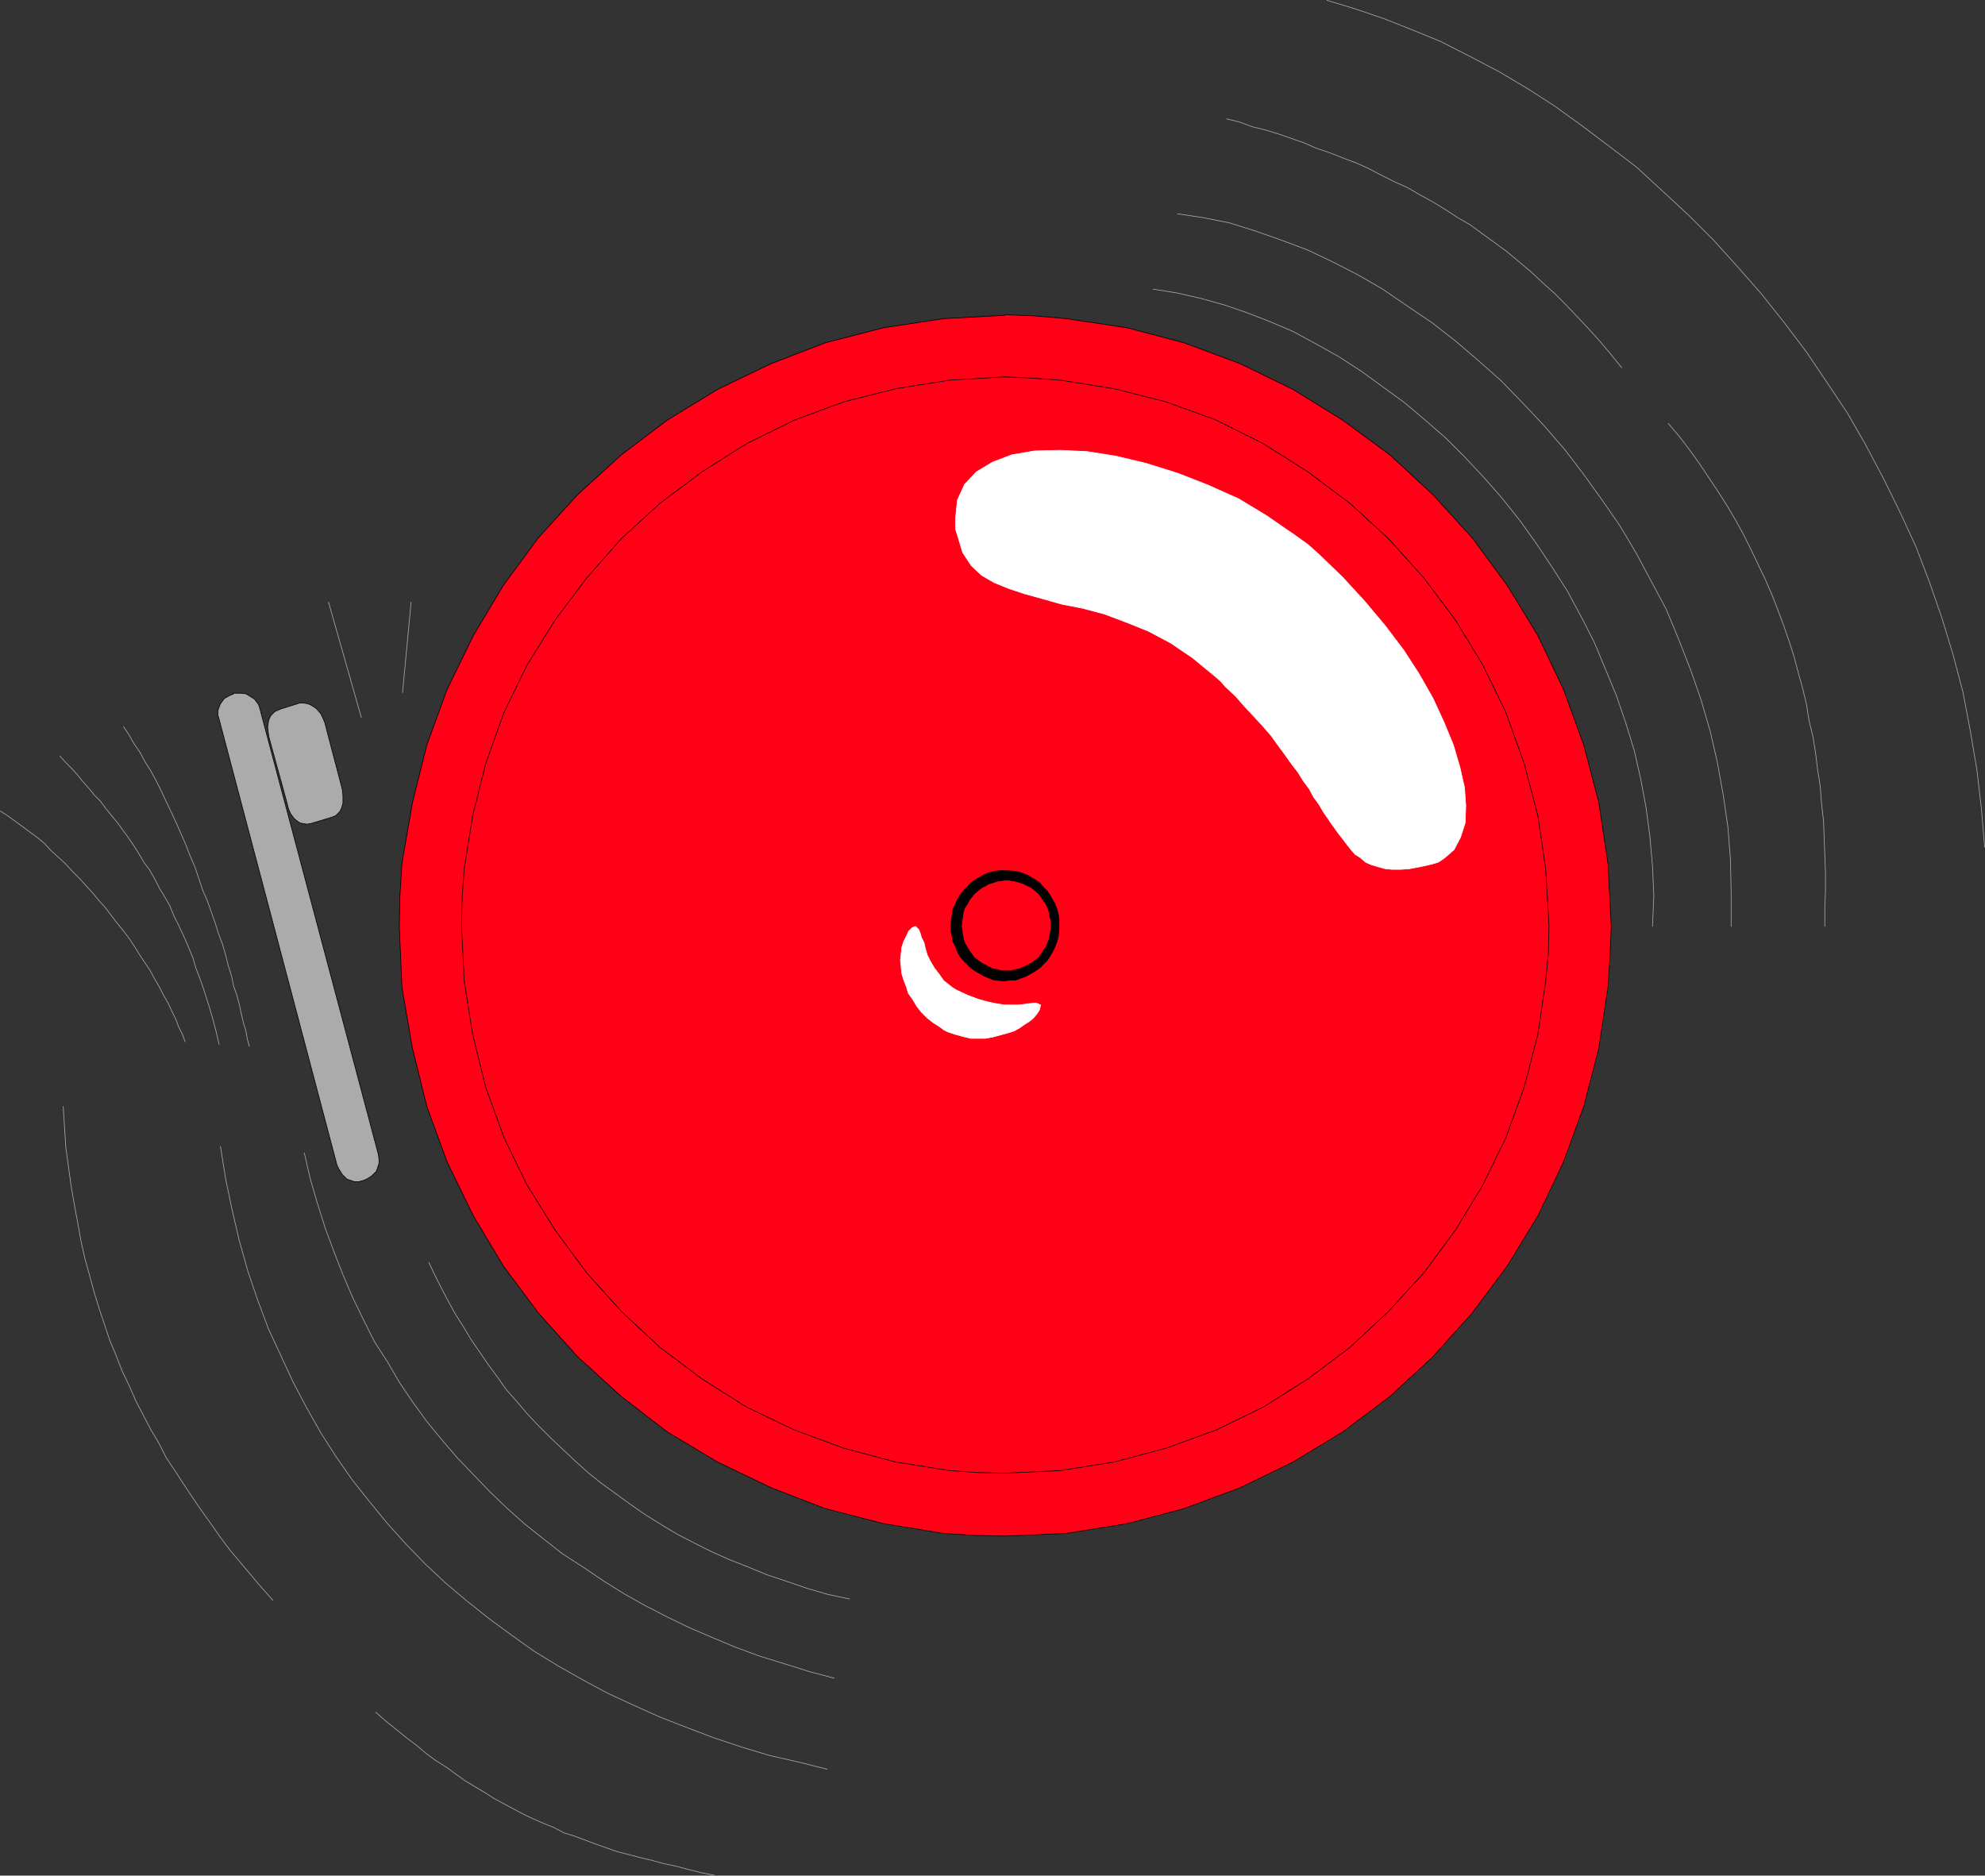 <?xml version="1.0" encoding="UTF-8" standalone="no"?>
<svg
   version="1.0"
   width="129.553mm"
   height="122.43mm"
   id="svg31"
   sodipodi:docname="Alarm Bell.wmf"
   xmlns:inkscape="http://www.inkscape.org/namespaces/inkscape"
   xmlns:sodipodi="http://sodipodi.sourceforge.net/DTD/sodipodi-0.dtd"
   xmlns="http://www.w3.org/2000/svg"
   xmlns:svg="http://www.w3.org/2000/svg">
  <rect width="100%" height="100%" fill="#333333" stroke="none"/>
  <sodipodi:namedview
     id="namedview31"
     pagecolor="#ffffff"
     bordercolor="#000000"
     borderopacity="0.25"
     inkscape:showpageshadow="2"
     inkscape:pageopacity="0.0"
     inkscape:pagecheckerboard="0"
     inkscape:deskcolor="#d1d1d1"
     inkscape:document-units="mm" />
  <defs
     id="defs1">
    <pattern
       id="WMFhbasepattern"
       patternUnits="userSpaceOnUse"
       width="6"
       height="6"
       x="0"
       y="0" />
  </defs>
  <path
     style="fill:#ff0017;fill-opacity:1;fill-rule:evenodd;stroke:none"
     d="m 247.813,77.633 7.757,0.323 7.434,0.646 15.029,2.262 14.059,3.716 13.898,5.17 12.928,6.301 12.282,7.594 11.635,8.563 10.666,9.856 9.696,10.663 8.565,11.633 7.595,12.441 6.302,13.248 5.01,13.733 3.717,14.218 2.262,15.026 0.808,15.51 -0.323,7.594 -0.485,7.432 -2.262,15.026 -3.717,14.379 -5.01,13.733 -6.302,13.248 -7.595,12.441 -8.565,11.471 -9.696,10.825 -10.666,9.856 -11.635,8.725 -12.282,7.432 -12.928,6.301 -13.898,5.17 -14.059,3.716 -15.029,2.423 -15.19,0.646 -7.434,-0.162 -7.595,-0.485 -14.867,-2.423 -14.382,-3.716 -13.413,-5.17 -13.09,-6.301 -12.443,-7.432 -11.312,-8.725 -10.827,-9.856 -9.696,-10.825 -8.565,-11.471 -7.434,-12.441 -6.464,-13.248 -5.01,-13.733 -3.555,-14.379 -2.586,-15.026 -0.646,-15.026 0.162,-7.755 0.485,-7.755 2.586,-15.026 3.555,-14.218 5.01,-13.733 6.464,-13.248 7.434,-12.441 8.565,-11.633 9.696,-10.663 10.827,-9.856 11.312,-8.563 12.443,-7.594 13.09,-6.301 13.413,-5.17 14.382,-3.716 14.867,-2.262 15.029,-0.808 v 0 z"
     id="path1" />
  <path
     style="fill:none;stroke:#000000;stroke-width:0.162px;stroke-linecap:round;stroke-linejoin:round;stroke-miterlimit:4;stroke-dasharray:none;stroke-opacity:1"
     d="m 247.813,77.633 7.757,0.323 7.434,0.646 15.029,2.262 14.059,3.716 13.898,5.17 12.928,6.301 12.282,7.594 11.635,8.563 10.666,9.856 9.696,10.663 8.565,11.633 7.595,12.441 6.302,13.248 5.01,13.733 3.717,14.218 2.262,15.026 0.808,15.51 -0.323,7.594 -0.485,7.432 -2.262,15.026 -3.717,14.379 -5.01,13.733 -6.302,13.248 -7.595,12.441 -8.565,11.471 -9.696,10.825 -10.666,9.856 -11.635,8.725 -12.282,7.432 -12.928,6.301 -13.898,5.17 -14.059,3.716 -15.029,2.423 -15.19,0.646 -7.434,-0.162 -7.595,-0.485 -14.867,-2.423 -14.382,-3.716 -13.413,-5.17 -13.09,-6.301 -12.443,-7.432 -11.312,-8.725 -10.827,-9.856 -9.696,-10.825 -8.565,-11.471 -7.434,-12.441 -6.464,-13.248 -5.01,-13.733 -3.555,-14.379 -2.586,-15.026 -0.646,-15.026 0.162,-7.755 0.485,-7.755 2.586,-15.026 3.555,-14.218 5.01,-13.733 6.464,-13.248 7.434,-12.441 8.565,-11.633 9.696,-10.663 10.827,-9.856 11.312,-8.563 12.443,-7.594 13.09,-6.301 13.413,-5.17 14.382,-3.716 14.867,-2.262 15.029,-0.808 v 0"
     id="path2" />
  <path
     style="fill:#ff0017;fill-opacity:1;fill-rule:evenodd;stroke:none"
     d="m 247.813,92.982 6.949,0.323 6.787,0.485 13.251,2.1 12.766,3.231 12.443,4.524 11.635,5.816 10.989,6.947 10.342,7.755 9.534,8.725 8.726,9.694 7.757,10.34 6.787,11.148 5.656,11.633 4.525,12.602 3.394,12.925 1.939,13.248 0.808,13.733 -0.162,6.947 -0.646,6.786 -1.939,13.248 -3.394,13.087 -4.525,12.441 -5.656,11.633 -6.787,11.148 -7.757,10.502 -8.726,9.532 -9.534,8.886 -10.342,7.755 -10.989,6.947 -11.635,5.655 -12.443,4.524 -12.766,3.393 -13.251,2.1 -13.736,0.646 -6.626,-0.162 -6.949,-0.485 -13.251,-2.1 -12.766,-3.393 -12.282,-4.524 -11.797,-5.655 -10.989,-6.947 -10.342,-7.755 -9.534,-8.886 -8.565,-9.532 -7.757,-10.502 -6.949,-11.148 -5.656,-11.633 -4.525,-12.441 -3.232,-13.087 -2.101,-13.248 -0.646,-13.733 0.162,-6.947 0.485,-6.786 2.101,-13.248 3.232,-12.925 4.525,-12.602 5.656,-11.633 6.949,-11.148 7.757,-10.34 8.565,-9.694 9.534,-8.725 10.342,-7.755 10.989,-6.947 11.797,-5.816 12.282,-4.524 12.766,-3.231 13.251,-2.1 z"
     id="path3" />
  <path
     style="fill:none;stroke:#000000;stroke-width:0.162px;stroke-linecap:round;stroke-linejoin:round;stroke-miterlimit:4;stroke-dasharray:none;stroke-opacity:1"
     d="m 247.813,92.982 6.949,0.323 6.787,0.485 13.251,2.1 12.766,3.231 12.443,4.524 11.635,5.816 10.989,6.947 10.342,7.755 9.534,8.725 8.726,9.694 7.757,10.34 6.787,11.148 5.656,11.633 4.525,12.602 3.394,12.925 1.939,13.248 0.808,13.733 -0.162,6.947 -0.646,6.786 -1.939,13.248 -3.394,13.087 -4.525,12.441 -5.656,11.633 -6.787,11.148 -7.757,10.502 -8.726,9.532 -9.534,8.886 -10.342,7.755 -10.989,6.947 -11.635,5.655 -12.443,4.524 -12.766,3.393 -13.251,2.1 -13.736,0.646 -6.626,-0.162 -6.949,-0.485 -13.251,-2.1 -12.766,-3.393 -12.282,-4.524 -11.797,-5.655 -10.989,-6.947 -10.342,-7.755 -9.534,-8.886 -8.565,-9.532 -7.757,-10.502 -6.949,-11.148 -5.656,-11.633 -4.525,-12.441 -3.232,-13.087 -2.101,-13.248 -0.646,-13.733 0.162,-6.947 0.485,-6.786 2.101,-13.248 3.232,-12.925 4.525,-12.602 5.656,-11.633 6.949,-11.148 7.757,-10.34 8.565,-9.694 9.534,-8.725 10.342,-7.755 10.989,-6.947 11.797,-5.816 12.282,-4.524 12.766,-3.231 13.251,-2.1 13.574,-0.808 v 0"
     id="path4" />
  <path
     style="fill:#000000;fill-opacity:1;fill-rule:evenodd;stroke:none"
     d="m 247.975,214.803 h 0.646 l 1.939,0.162 1.293,0.323 1.293,0.485 1.131,0.646 1.131,0.646 1.131,0.808 0.808,0.969 0.97,0.969 0.646,0.969 0.646,1.131 0.646,1.131 0.485,1.293 0.323,1.293 0.162,1.293 v 1.616 0.485 l -0.162,1.939 -0.323,1.293 -0.485,1.293 -0.646,1.293 -0.646,1.131 -0.646,0.969 -0.97,0.969 -0.808,0.808 -1.131,0.808 -1.131,0.646 -1.131,0.646 -1.293,0.485 -1.293,0.485 h -1.293 l -1.293,0.162 h -0.808 l -1.939,-0.162 -1.293,-0.485 -1.131,-0.485 -1.131,-0.646 -1.131,-0.646 -1.131,-0.808 -0.808,-0.808 -0.97,-0.969 -0.808,-0.969 -0.646,-1.131 -0.485,-1.293 -0.646,-1.293 -0.162,-1.293 -0.323,-1.131 v -1.293 -0.808 l 0.323,-2.1 0.162,-1.293 0.646,-1.293 0.485,-1.131 0.646,-1.131 0.808,-0.969 0.97,-0.969 0.808,-0.969 1.131,-0.808 1.131,-0.646 1.131,-0.646 1.131,-0.485 1.293,-0.323 1.293,-0.162 h 1.454 z"
     id="path5" />
  <path
     style="fill:none;stroke:#000000;stroke-width:0.162px;stroke-linecap:round;stroke-linejoin:round;stroke-miterlimit:4;stroke-dasharray:none;stroke-opacity:1"
     d="m 247.975,214.803 h 0.646 l 1.939,0.162 1.293,0.323 1.293,0.485 1.131,0.646 1.131,0.646 1.131,0.808 0.808,0.969 0.97,0.969 0.646,0.969 0.646,1.131 0.646,1.131 0.485,1.293 0.323,1.293 0.162,1.293 v 1.616 0.485 l -0.162,1.939 -0.323,1.293 -0.485,1.293 -0.646,1.293 -0.646,1.131 -0.646,0.969 -0.97,0.969 -0.808,0.808 -1.131,0.808 -1.131,0.646 -1.131,0.646 -1.293,0.485 -1.293,0.485 h -1.293 l -1.293,0.162 h -0.808 l -1.939,-0.162 -1.293,-0.485 -1.131,-0.485 -1.131,-0.646 -1.131,-0.646 -1.131,-0.808 -0.808,-0.808 -0.97,-0.969 -0.808,-0.969 -0.646,-1.131 -0.485,-1.293 -0.646,-1.293 -0.162,-1.293 -0.323,-1.131 v -1.293 -0.808 l 0.323,-2.1 0.162,-1.293 0.646,-1.293 0.485,-1.131 0.646,-1.131 0.808,-0.969 0.97,-0.969 0.808,-0.969 1.131,-0.808 1.131,-0.646 1.131,-0.646 1.131,-0.485 1.293,-0.323 1.293,-0.162 h 1.454 v 0"
     id="path6" />
  <path
     style="fill:#ffffff;fill-opacity:1;fill-rule:evenodd;stroke:none"
     d="m 299.687,166.817 1.454,1.293 1.131,1.293 2.586,2.423 2.262,2.585 2.262,2.424 2.101,2.262 2.101,2.423 1.616,2.262 1.778,2.424 1.616,2.262 1.616,2.1 1.293,2.1 1.454,1.939 1.131,2.1 1.293,1.777 1.131,1.939 1.131,1.616 0.646,0.969 1.616,2.262 1.131,1.454 0.97,1.293 1.131,1.454 1.131,1.293 1.293,0.808 1.293,1.131 1.454,0.646 1.616,0.485 1.778,0.485 1.778,0.162 h 2.101 l 2.101,-0.162 2.586,-0.485 2.909,-0.646 1.616,-0.485 1.454,-0.969 2.424,-2.1 1.616,-3.07 1.131,-3.554 0.162,-4.201 -0.323,-4.524 -1.131,-5.009 -1.616,-5.493 -2.262,-5.493 -2.747,-5.978 -3.394,-5.978 -3.878,-5.978 -4.525,-5.978 -5.01,-5.978 -5.333,-5.816 -5.656,-5.493 -3.07,-2.747 -3.394,-2.423 -6.787,-4.685 -6.949,-4.201 -7.595,-3.393 -7.434,-2.908 -7.757,-2.424 -7.434,-1.777 -7.11,-1.131 -6.787,-0.323 -6.141,0.162 -5.656,0.969 -4.686,1.777 -4.04,2.424 -2.909,3.07 -1.778,3.878 -0.485,4.685 v 2.424 l 0.646,2.1 1.131,3.716 2.101,3.231 2.586,2.424 3.07,1.777 3.555,1.454 3.878,1.293 4.686,1.293 4.525,1.293 5.01,0.969 5.494,1.454 5.171,1.939 5.656,2.262 5.494,2.908 5.494,3.716 5.494,4.524 z"
     id="path7" />
  <path
     style="fill:none;stroke:#ffffff;stroke-width:0.162px;stroke-linecap:round;stroke-linejoin:round;stroke-miterlimit:4;stroke-dasharray:none;stroke-opacity:1"
     d="m 299.687,166.817 1.454,1.293 1.131,1.293 2.586,2.423 2.262,2.585 2.262,2.424 2.101,2.262 2.101,2.423 1.616,2.262 1.778,2.424 1.616,2.262 1.616,2.1 1.293,2.1 1.454,1.939 1.131,2.1 1.293,1.777 1.131,1.939 1.131,1.616 0.646,0.969 1.616,2.262 1.131,1.454 0.97,1.293 1.131,1.454 1.131,1.293 1.293,0.808 1.293,1.131 1.454,0.646 1.616,0.485 1.778,0.485 1.778,0.162 h 2.101 l 2.101,-0.162 2.586,-0.485 2.909,-0.646 1.616,-0.485 1.454,-0.969 2.424,-2.1 1.616,-3.07 1.131,-3.554 0.162,-4.201 -0.323,-4.524 -1.131,-5.009 -1.616,-5.493 -2.262,-5.493 -2.747,-5.978 -3.394,-5.978 -3.878,-5.978 -4.525,-5.978 -5.01,-5.978 -5.333,-5.816 -5.656,-5.493 -3.07,-2.747 -3.394,-2.423 -6.787,-4.685 -6.949,-4.201 -7.595,-3.393 -7.434,-2.908 -7.757,-2.424 -7.434,-1.777 -7.11,-1.131 -6.787,-0.323 -6.141,0.162 -5.656,0.969 -4.686,1.777 -4.04,2.424 -2.909,3.07 -1.778,3.878 -0.485,4.685 v 2.424 l 0.646,2.1 1.131,3.716 2.101,3.231 2.586,2.424 3.07,1.777 3.555,1.454 3.878,1.293 4.686,1.293 4.525,1.293 5.01,0.969 5.494,1.454 5.171,1.939 5.656,2.262 5.494,2.908 5.494,3.716 5.494,4.524 v 0"
     id="path8" />
  <path
     style="fill:#ffffff;fill-opacity:1;fill-rule:evenodd;stroke:none"
     d="m 235.855,244.208 -0.808,-0.485 -2.262,-1.777 -1.131,-1.616 -1.131,-1.454 -0.97,-1.616 -0.808,-1.616 -0.485,-1.616 -0.323,-1.454 -0.646,-1.293 -0.323,-1.131 -0.323,-0.808 -0.808,-0.808 -0.808,0.323 -0.97,0.969 -0.162,0.485 -0.97,1.939 -0.485,1.454 -0.162,1.616 -0.162,1.616 0.162,1.616 0.162,1.616 0.485,1.616 0.646,1.616 0.485,1.616 1.131,1.616 0.97,1.616 1.131,1.454 1.454,1.454 1.454,1.131 1.778,1.131 0.808,0.646 0.97,0.485 1.939,0.646 1.778,0.485 1.939,0.485 h 1.778 1.939 l 1.778,-0.323 1.778,-0.485 1.778,-0.485 1.616,-0.485 1.454,-0.808 1.131,-0.808 1.293,-0.808 0.97,-0.808 0.808,-0.969 0.646,-0.969 0.323,-1.293 -1.131,-0.485 -1.778,0.162 -1.131,0.162 -1.454,0.162 h -1.616 -1.778 l -2.101,-0.323 -2.262,-0.485 -2.262,-0.646 -2.586,-0.969 -2.747,-1.293 z"
     id="path9" />
  <path
     style="fill:none;stroke:#ffffff;stroke-width:0.162px;stroke-linecap:round;stroke-linejoin:round;stroke-miterlimit:4;stroke-dasharray:none;stroke-opacity:1"
     d="m 235.855,244.208 -0.808,-0.485 -2.262,-1.777 -1.131,-1.616 -1.131,-1.454 -0.97,-1.616 -0.808,-1.616 -0.485,-1.616 -0.323,-1.454 -0.646,-1.293 -0.323,-1.131 -0.323,-0.808 -0.808,-0.808 -0.808,0.323 -0.97,0.969 -0.162,0.485 -0.97,1.939 -0.485,1.454 -0.162,1.616 -0.162,1.616 0.162,1.616 0.162,1.616 0.485,1.616 0.646,1.616 0.485,1.616 1.131,1.616 0.97,1.616 1.131,1.454 1.454,1.454 1.454,1.131 1.778,1.131 0.808,0.646 0.97,0.485 1.939,0.646 1.778,0.485 1.939,0.485 h 1.778 1.939 l 1.778,-0.323 1.778,-0.485 1.778,-0.485 1.616,-0.485 1.454,-0.808 1.131,-0.808 1.293,-0.808 0.97,-0.808 0.808,-0.969 0.646,-0.969 0.323,-1.293 -1.131,-0.485 -1.778,0.162 -1.131,0.162 -1.454,0.162 h -1.616 -1.778 l -2.101,-0.323 -2.262,-0.485 -2.262,-0.646 -2.586,-0.969 -2.747,-1.293 v 0"
     id="path10" />
  <path
     style="fill:#ff0017;fill-opacity:1;fill-rule:evenodd;stroke:none"
     d="m 248.298,217.065 1.131,0.162 0.97,0.162 1.131,0.323 0.97,0.323 0.97,0.485 0.97,0.485 1.778,1.454 1.131,1.616 0.646,0.969 0.485,0.969 0.323,0.969 0.162,1.131 0.323,1.131 v 1.293 0.323 l -0.323,1.777 -0.162,0.969 -0.323,0.969 -0.485,1.131 -0.646,0.808 -1.131,1.777 -1.778,1.293 -0.97,0.485 -0.97,0.485 -0.97,0.485 -1.131,0.162 -0.97,0.323 h -0.97 -1.293 l -1.131,-0.323 -0.97,-0.162 -1.131,-0.485 -0.808,-0.485 -0.97,-0.485 -1.778,-1.293 -1.293,-1.777 -0.485,-0.808 -0.646,-1.131 -0.323,-0.969 -0.162,-0.969 -0.162,-1.131 -0.162,-0.969 0.162,-1.293 0.162,-1.131 0.162,-1.131 0.323,-0.969 0.646,-0.969 0.485,-0.969 1.293,-1.616 1.778,-1.454 0.97,-0.485 0.808,-0.485 1.131,-0.323 0.97,-0.323 1.131,-0.162 1.293,-0.162 v 0 z"
     id="path11" />
  <path
     style="fill:none;stroke:#000000;stroke-width:0.162px;stroke-linecap:round;stroke-linejoin:round;stroke-miterlimit:4;stroke-dasharray:none;stroke-opacity:1"
     d="m 248.298,217.065 1.131,0.162 0.97,0.162 1.131,0.323 0.97,0.323 0.97,0.485 0.97,0.485 1.778,1.454 1.131,1.616 0.646,0.969 0.485,0.969 0.323,0.969 0.162,1.131 0.323,1.131 v 1.293 0.323 l -0.323,1.777 -0.162,0.969 -0.323,0.969 -0.485,1.131 -0.646,0.808 -1.131,1.777 -1.778,1.293 -0.97,0.485 -0.97,0.485 -0.97,0.485 -1.131,0.162 -0.97,0.323 h -0.97 -1.293 l -1.131,-0.323 -0.97,-0.162 -1.131,-0.485 -0.808,-0.485 -0.97,-0.485 -1.778,-1.293 -1.293,-1.777 -0.485,-0.808 -0.646,-1.131 -0.323,-0.969 -0.162,-0.969 -0.162,-1.131 -0.162,-0.969 0.162,-1.293 0.162,-1.131 0.162,-1.131 0.323,-0.969 0.646,-0.969 0.485,-0.969 1.293,-1.616 1.778,-1.454 0.97,-0.485 0.808,-0.485 1.131,-0.323 0.97,-0.323 1.131,-0.162 1.293,-0.162 v 0"
     id="path12" />
  <path
     style="fill:#ababab;fill-opacity:1;fill-rule:evenodd;stroke:none"
     d="m 57.449,171.018 h 1.131 0.97 l 1.131,0.162 0.808,0.485 1.293,0.808 0.97,1.293 0.323,0.969 29.25,110.027 0.162,1.131 v 1.131 l -0.323,0.969 -0.323,0.969 -1.131,1.131 -1.293,0.808 -0.808,0.323 -1.131,0.323 h -0.97 l -0.97,-0.323 -0.97,-0.323 -1.131,-1.131 -0.808,-1.293 -0.485,-0.969 -29.088,-110.027 -0.323,-1.131 v -0.969 l 0.323,-0.969 0.323,-0.808 0.97,-1.293 1.131,-0.646 1.131,-0.485 v 0 z"
     id="path13" />
  <path
     style="fill:none;stroke:#000000;stroke-width:0.162px;stroke-linecap:round;stroke-linejoin:round;stroke-miterlimit:4;stroke-dasharray:none;stroke-opacity:1"
     d="m 57.449,171.018 h 1.131 0.97 l 1.131,0.162 0.808,0.485 1.293,0.808 0.97,1.293 0.323,0.969 29.25,110.027 0.162,1.131 v 1.131 l -0.323,0.969 -0.323,0.969 -1.131,1.131 -1.293,0.808 -0.808,0.323 -1.131,0.323 h -0.97 l -0.97,-0.323 -0.97,-0.323 -1.131,-1.131 -0.808,-1.293 -0.485,-0.969 -29.088,-110.027 -0.323,-1.131 v -0.969 l 0.323,-0.969 0.323,-0.808 0.97,-1.293 1.131,-0.646 1.131,-0.485 v 0"
     id="path14" />
  <path
     style="fill:#ababab;fill-opacity:1;fill-rule:evenodd;stroke:none"
     d="m 69.246,174.896 4.686,-1.454 h 0.97 l 0.97,0.162 0.808,0.323 1.293,0.808 1.131,1.293 0.485,0.969 0.485,1.131 4.363,16.641 0.162,1.454 v 0.969 0.969 l -0.323,1.131 -0.485,0.969 -0.97,0.969 -1.293,0.485 -4.848,1.454 -0.97,0.162 -0.97,-0.162 -0.808,-0.162 -1.293,-0.969 -0.97,-1.293 -0.485,-1.131 -0.323,-1.293 -4.525,-16.48 -0.162,-1.131 -0.162,-1.293 0.162,-1.131 0.162,-0.808 0.485,-0.969 0.97,-0.969 z"
     id="path15" />
  <path
     style="fill:none;stroke:#000000;stroke-width:0.162px;stroke-linecap:round;stroke-linejoin:round;stroke-miterlimit:4;stroke-dasharray:none;stroke-opacity:1"
     d="m 69.246,174.896 4.686,-1.454 h 0.97 l 0.97,0.162 0.808,0.323 1.293,0.808 1.131,1.293 0.485,0.969 0.485,1.131 4.363,16.641 0.162,1.454 v 0.969 0.969 l -0.323,1.131 -0.485,0.969 -0.97,0.969 -1.293,0.485 -4.848,1.454 -0.97,0.162 -0.97,-0.162 -0.808,-0.162 -1.293,-0.969 -0.97,-1.293 -0.485,-1.131 -0.323,-1.293 -4.525,-16.48 -0.162,-1.131 -0.162,-1.293 0.162,-1.131 0.162,-0.808 0.485,-0.969 0.97,-0.969 1.454,-0.646 v 0"
     id="path16" />
  <path
     style="fill:none;stroke:#ababab;stroke-width:0.162px;stroke-linecap:round;stroke-linejoin:round;stroke-miterlimit:4;stroke-dasharray:none;stroke-opacity:1"
     d="m 30.462,179.258 1.293,1.939 1.293,2.262 1.454,2.1 1.293,2.424 1.454,2.262 1.293,2.424 1.293,2.585 1.131,2.424 1.293,2.747 1.293,2.747 1.131,2.585 1.131,2.585 1.131,2.908 1.131,2.585 0.97,2.908 0.97,2.908 1.131,2.585 0.97,2.747 0.97,2.747 0.808,2.585 0.97,2.585 0.808,2.747 0.646,2.585 0.808,2.585 0.485,2.423 0.808,2.262 0.646,2.423 0.485,2.262 0.485,2.1 0.646,2.1 0.323,1.939 0.485,1.777"
     id="path17" />
  <path
     style="fill:none;stroke:#ababab;stroke-width:0.162px;stroke-linecap:round;stroke-linejoin:round;stroke-miterlimit:4;stroke-dasharray:none;stroke-opacity:1"
     d="m 14.786,186.529 1.454,1.616 1.454,1.454 1.454,1.616 1.293,1.616 1.454,1.616 1.454,1.777 1.454,1.454 1.293,1.777 1.454,1.777 1.454,1.777 1.293,1.777 1.293,1.777 1.454,2.1 1.293,2.1 1.131,1.939 1.454,1.939 1.293,2.262 1.131,2.262 1.293,2.1 1.293,2.262 0.97,2.423 1.293,2.585 1.131,2.423 1.131,2.585 1.131,2.747 0.808,2.747 1.131,2.908 0.97,2.908 0.97,3.07 0.97,3.231 0.808,3.07 0.808,3.393"
     id="path18" />
  <path
     style="fill:none;stroke:#ababab;stroke-width:0.162px;stroke-linecap:round;stroke-linejoin:round;stroke-miterlimit:4;stroke-dasharray:none;stroke-opacity:1"
     d="m 0.081,200.1 1.778,1.131 1.778,1.293 1.778,1.293 1.939,1.454 1.778,1.293 1.778,1.454 1.616,1.777 1.778,1.616 1.778,1.616 1.616,1.777 1.778,1.777 1.616,1.777 1.778,1.939 1.454,1.777 1.616,1.777 1.454,1.939 1.616,2.1 1.454,1.777 1.454,1.939 1.293,1.939 1.293,2.1 1.293,1.939 1.293,1.939 1.131,2.1 1.131,1.939 0.97,1.939 1.131,1.939 0.97,2.1 0.97,1.939 0.646,1.777 0.97,1.939 0.646,1.777"
     id="path19" />
  <path
     style="fill:none;stroke:#ababab;stroke-width:0.162px;stroke-linecap:round;stroke-linejoin:round;stroke-miterlimit:4;stroke-dasharray:none;stroke-opacity:1"
     d="m 284.496,71.332 5.979,0.969 5.656,1.293 5.818,1.616 5.656,1.939 5.818,2.262 5.656,2.423 5.656,3.07 5.494,3.07 5.494,3.554 5.333,3.878 5.333,3.878 5.171,4.362 5.01,4.362 4.848,4.847 4.686,5.009 4.525,5.17 4.363,5.493 4.04,5.655 3.878,5.816 3.717,5.816 3.394,6.301 3.232,6.301 2.747,6.624 2.747,6.624 2.262,6.624 2.101,6.786 1.616,7.109 1.293,6.947 0.97,7.27 0.646,7.432 0.323,7.109 -0.323,7.594"
     id="path20" />
  <path
     style="fill:none;stroke:#ababab;stroke-width:0.162px;stroke-linecap:round;stroke-linejoin:round;stroke-miterlimit:4;stroke-dasharray:none;stroke-opacity:1"
     d="m 209.514,394.465 -5.333,-1.131 -5.01,-1.454 -5.171,-1.777 -4.848,-1.616 -4.686,-1.939 -4.525,-1.777 -4.363,-1.939 -4.525,-2.262 -4.04,-2.1 -4.04,-2.424 -3.878,-2.423 -3.717,-2.585 -3.555,-2.585 -3.555,-2.585 -3.232,-2.585 -3.232,-2.908 -3.07,-2.908 -2.909,-2.747 -2.909,-2.908 -2.909,-3.07 -2.586,-3.07 -2.586,-2.908 -2.262,-3.231 -2.262,-3.07 -2.101,-3.07 -2.101,-3.07 -1.939,-3.231 -1.939,-3.07 -1.778,-3.231 -1.616,-3.07 -1.616,-3.231 -1.454,-3.07"
     id="path21" />
  <path
     style="fill:none;stroke:#ababab;stroke-width:0.162px;stroke-linecap:round;stroke-linejoin:round;stroke-miterlimit:4;stroke-dasharray:none;stroke-opacity:1"
     d="m 290.476,52.751 6.464,0.969 6.464,1.293 6.141,1.939 6.464,2.262 6.464,2.423 6.141,2.908 6.302,3.231 6.141,3.554 6.141,4.201 5.979,4.039 5.818,4.524 5.656,4.847 5.656,5.009 5.333,5.493 5.171,5.493 5.171,5.978 4.686,6.14 4.525,6.301 4.363,6.301 4.04,6.786 3.717,6.947 3.717,6.947 3.07,7.432 2.909,7.432 2.586,7.432 2.262,7.755 1.778,7.755 1.454,8.078 1.131,7.755 0.646,8.24 0.162,8.078 v 8.24"
     id="path22" />
  <path
     style="fill:none;stroke:#ababab;stroke-width:0.162px;stroke-linecap:round;stroke-linejoin:round;stroke-miterlimit:4;stroke-dasharray:none;stroke-opacity:1"
     d="m 327.32,0.081 6.949,2.1 7.11,2.423 6.949,2.747 7.11,2.908 7.272,3.716 6.787,3.554 7.11,4.201 6.787,4.362 6.949,5.009 6.626,5.009 6.787,5.17 6.302,5.816 6.464,5.978 6.141,6.14 5.979,6.624 5.818,6.624 5.656,7.109 5.494,7.27 5.01,7.432 5.171,7.755 4.525,7.917 4.363,8.24 4.04,8.24 3.878,8.401 3.394,8.886 3.07,8.886 2.747,9.048 2.424,9.209 1.778,9.371 1.616,9.532 1.131,9.694 0.808,9.532"
     id="path23" />
  <path
     style="fill:none;stroke:#ababab;stroke-width:0.162px;stroke-linecap:round;stroke-linejoin:round;stroke-miterlimit:4;stroke-dasharray:none;stroke-opacity:1"
     d="m 205.797,414.014 -6.141,-1.616 -6.141,-1.939 -6.302,-1.939 -5.656,-2.1 -5.818,-2.424 -5.656,-2.423 -5.656,-2.747 -5.333,-2.747 -5.171,-2.908 -5.171,-3.231 -5.01,-3.393 -5.01,-3.231 -4.525,-3.554 -4.686,-3.716 -4.363,-3.878 -4.202,-4.039 -4.04,-4.201 -4.04,-4.201 -3.878,-4.524 -3.717,-4.524 -3.394,-4.685 -3.394,-5.009 -2.909,-5.009 -3.232,-5.009 -2.747,-5.493 -2.586,-5.332 -2.424,-5.655 -2.262,-5.816 -2.101,-5.655 -1.939,-6.14 -1.778,-6.14 -1.454,-6.301"
     id="path24" />
  <path
     style="fill:none;stroke:#ababab;stroke-width:0.162px;stroke-linecap:round;stroke-linejoin:round;stroke-miterlimit:4;stroke-dasharray:none;stroke-opacity:1"
     d="m 411.514,104.453 2.747,3.231 2.586,3.393 2.424,3.393 2.262,3.393 2.262,3.393 2.262,3.554 2.101,3.554 1.939,3.554 1.778,3.554 1.778,3.716 1.778,3.716 1.616,3.716 1.454,3.716 1.454,3.878 1.293,3.716 1.293,4.039 0.97,3.716 1.131,4.039 0.97,4.039 0.646,4.039 0.97,4.039 0.646,4.039 0.485,4.039 0.646,4.039 0.323,4.201 0.485,4.362 0.162,4.039 0.162,4.524 0.162,4.201 v 4.362 l -0.162,4.201 v 4.685"
     id="path25" />
  <path
     style="fill:none;stroke:#ababab;stroke-width:0.162px;stroke-linecap:round;stroke-linejoin:round;stroke-miterlimit:4;stroke-dasharray:none;stroke-opacity:1"
     d="m 302.596,29.324 3.232,0.808 3.07,1.131 3.232,0.808 3.232,0.969 3.232,1.131 3.232,1.131 2.909,1.293 3.394,1.131 3.232,1.293 3.07,1.131 3.232,1.454 3.07,1.616 3.232,1.616 3.232,1.454 3.07,1.777 3.232,1.777 2.909,1.777 3.232,2.1 3.07,1.777 3.07,2.262 2.909,2.1 3.07,2.262 2.909,2.423 3.07,2.585 2.747,2.585 2.909,2.585 2.909,2.908 2.747,2.908 2.747,2.908 2.909,3.231 2.586,3.07 2.747,3.393"
     id="path26" />
  <path
     style="fill:none;stroke:#ababab;stroke-width:0.162px;stroke-linecap:round;stroke-linejoin:round;stroke-miterlimit:4;stroke-dasharray:none;stroke-opacity:1"
     d="m 204.02,436.472 -7.11,-1.777 -7.11,-1.616 -6.949,-2.1 -6.787,-2.262 -6.787,-2.585 -6.626,-2.585 -6.464,-2.908 -6.302,-2.908 -6.302,-3.393 -5.979,-3.393 -5.818,-3.554 -5.656,-4.039 -5.494,-4.039 -5.494,-4.362 -5.171,-4.362 -5.01,-4.685 -4.848,-5.009 -4.525,-5.009 -4.363,-5.332 -4.363,-5.493 -4.04,-5.816 -3.717,-5.816 -3.555,-6.301 -3.232,-6.14 -3.07,-6.624 -3.07,-6.624 -2.586,-6.947 -2.424,-7.109 -2.101,-7.432 -1.778,-7.594 -1.616,-7.755 -1.293,-8.078"
     id="path27" />
  <path
     style="fill:none;stroke:#ababab;stroke-width:0.162px;stroke-linecap:round;stroke-linejoin:round;stroke-miterlimit:4;stroke-dasharray:none;stroke-opacity:1"
     d="m 67.306,394.788 -2.747,-3.07 -2.586,-3.07 -2.586,-3.07 -2.586,-3.07 -2.424,-3.231 -2.262,-3.231 -2.424,-3.393 -2.101,-3.07 -2.262,-3.393 -2.101,-3.231 -2.262,-3.393 -1.778,-3.554 -1.939,-3.231 -1.939,-3.716 -1.778,-3.393 -1.616,-3.716 -1.778,-3.716 -1.454,-3.716 -1.616,-3.878 -1.293,-3.878 -1.293,-3.878 -1.293,-4.201 -1.131,-4.201 -1.131,-4.039 -0.97,-4.362 -0.808,-4.524 -0.808,-4.362 -0.808,-4.685 -0.646,-4.685 -0.646,-4.685 -0.323,-5.009 -0.323,-5.17"
     id="path28" />
  <path
     style="fill:none;stroke:#ababab;stroke-width:0.162px;stroke-linecap:round;stroke-linejoin:round;stroke-miterlimit:4;stroke-dasharray:none;stroke-opacity:1"
     d="m 176.225,462.646 -3.232,-0.646 -3.232,-0.808 -3.07,-0.808 -3.07,-0.646 -2.909,-0.808 -2.747,-0.646 -3.07,-0.808 -2.586,-0.646 -2.747,-0.969 -2.747,-0.969 -2.586,-0.969 -2.586,-0.969 -2.586,-0.808 -2.424,-1.293 -2.424,-0.969 -2.586,-1.131 -2.424,-1.131 -2.424,-1.293 -2.424,-1.293 -2.424,-1.293 -2.262,-1.454 -2.424,-1.454 -2.424,-1.454 -2.262,-1.616 -2.424,-1.777 -2.586,-1.616 -2.424,-1.777 -2.262,-1.939 -2.586,-1.939 -2.586,-2.1 -2.424,-1.939 -2.586,-2.262"
     id="path29" />
  <path
     style="fill:none;stroke:#ababab;stroke-width:0.162px;stroke-linecap:round;stroke-linejoin:round;stroke-miterlimit:4;stroke-dasharray:none;stroke-opacity:1"
     d="m 81.042,148.56 8.08,28.436"
     id="path30" />
  <path
     style="fill:none;stroke:#ababab;stroke-width:0.162px;stroke-linecap:round;stroke-linejoin:round;stroke-miterlimit:4;stroke-dasharray:none;stroke-opacity:1"
     d="m 99.303,170.857 2.101,-22.296"
     id="path31" />
</svg>
